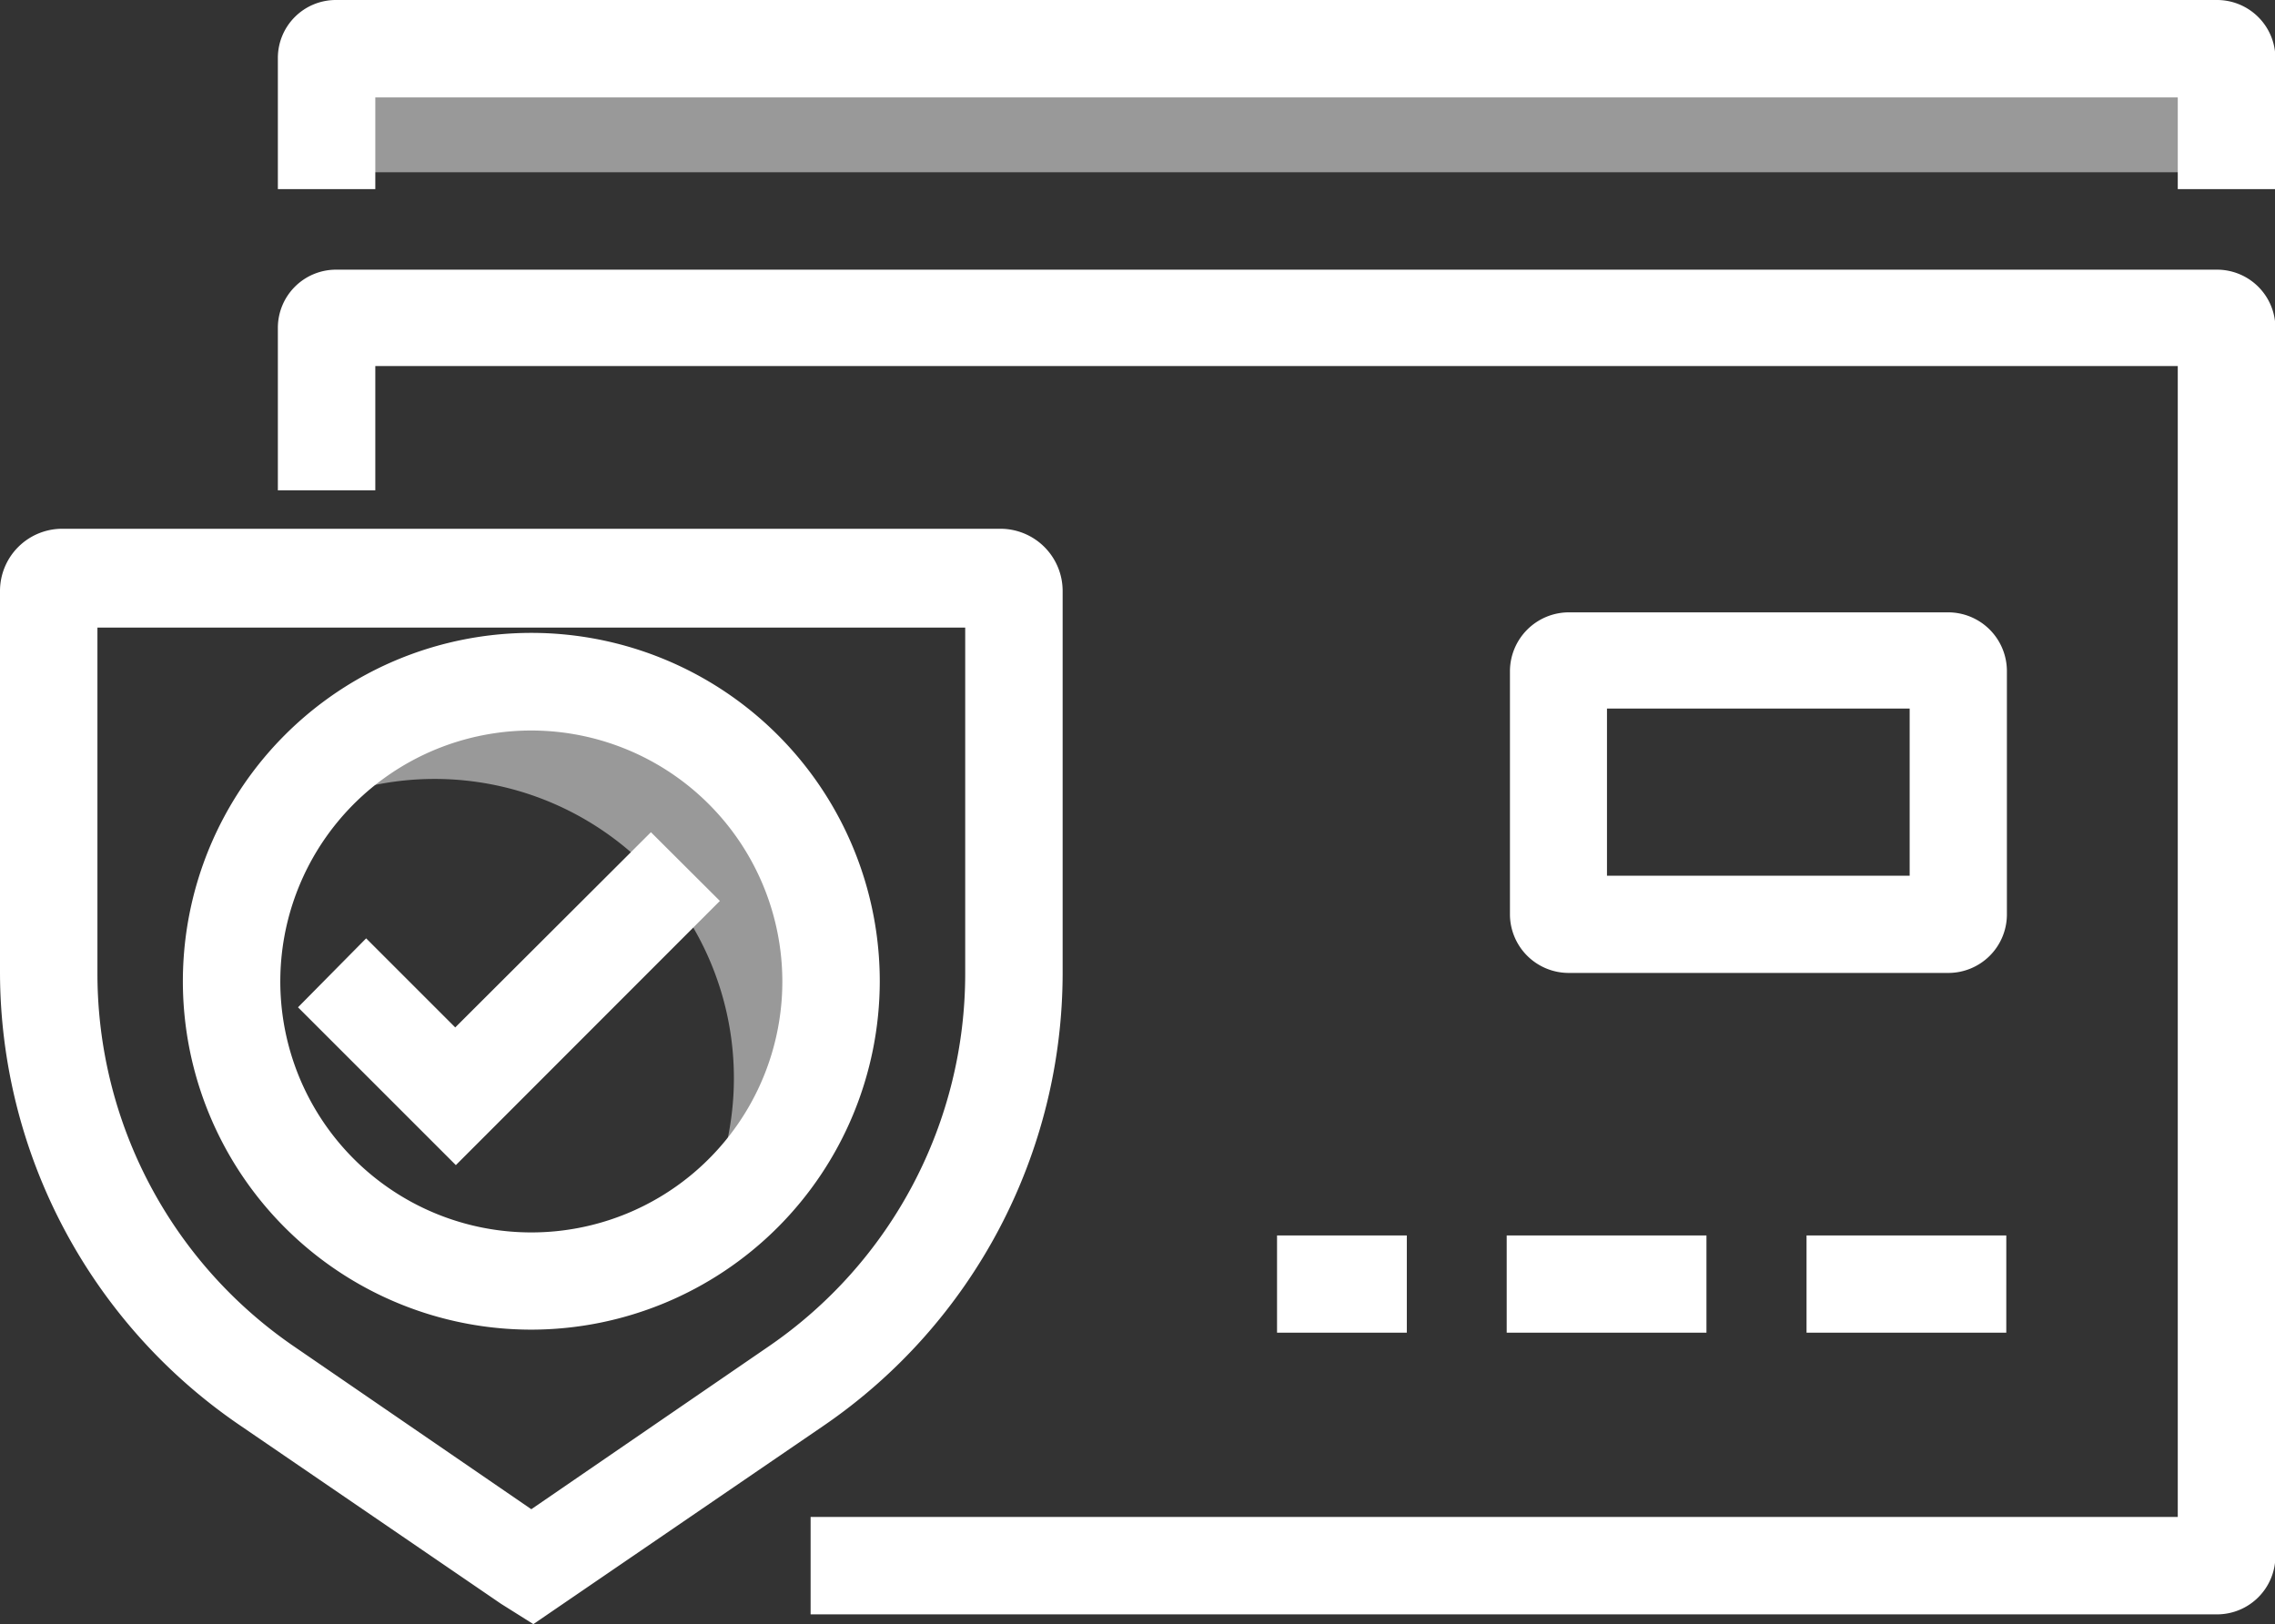 <svg xmlns="http://www.w3.org/2000/svg" width="111.84" height="79.86" viewBox="0 0 111.84 79.86"><rect x="0" y="0" width="111.84" height="79.86" fill="#333333" stroke="none"/><defs><style>.cls-1,.cls-2{fill:#fff;}.cls-1{opacity:0.5;}</style></defs><title>Fichier 20</title><g id="Calque_2" data-name="Calque 2"><g id="Calque_1-2" data-name="Calque 1"><path class="cls-1" d="M109,3.68H16.54a.45.45,0,0,0-.45.45V8.92a.45.45,0,0,1,.45-.45H109a.47.47,0,0,1,.47.47V4.15A.47.47,0,0,0,109,3.68Z"/><path class="cls-1" d="M26.12,33.52a14.72,14.72,0,0,0-12.52,7A14.71,14.71,0,0,1,33.86,60.78a14.73,14.73,0,0,0-7.74-27.26Z"/><path class="cls-2" d="M26.22,79.86l-1.59-1-12.87-8.8A27,27,0,0,1,0,47.81V29.08A3.06,3.06,0,0,1,3.05,26H49.19a3.06,3.06,0,0,1,3.05,3.06V47.81a27,27,0,0,1-11.76,22.3Zm-21.43-49v17a22.22,22.22,0,0,0,9.67,18.35l11.66,8,11.66-8a22.22,22.22,0,0,0,9.67-18.35v-17ZM109,79.38H39.85V74.59h67.21V18H18.45v6.11H13.66v-8a2.86,2.86,0,0,1,2.85-2.85H109a2.87,2.87,0,0,1,2.86,2.87V76.51A2.87,2.87,0,0,1,109,79.38ZM98.63,65.53H88.81V60.75h9.82Zm-14.74,0H74.07V60.75h9.82Zm-14.73,0H62.78V60.75h6.38Zm-43-.15A17.13,17.13,0,1,1,43.25,48.26,17.15,17.15,0,0,1,26.12,65.38Zm0-29.46A12.34,12.34,0,1,0,38.46,48.26,12.35,12.35,0,0,0,26.12,35.92ZM22.41,57.29l-7.76-7.76L18,46.14l4.38,4.38L32,40.92l3.39,3.38Zm73.37-9.45H77.12A2.89,2.89,0,0,1,74.23,45v-12a2.9,2.9,0,0,1,2.89-2.89H95.78a2.89,2.89,0,0,1,2.88,2.89V45A2.88,2.88,0,0,1,95.78,47.84ZM79,43.06H93.88V34.84H79ZM111.84,9.3h-4.78V4.79H18.45V9.3H13.66V2.84A2.85,2.85,0,0,1,16.51,0H109a2.87,2.87,0,0,1,2.86,2.87Z"/></g></g></svg>
